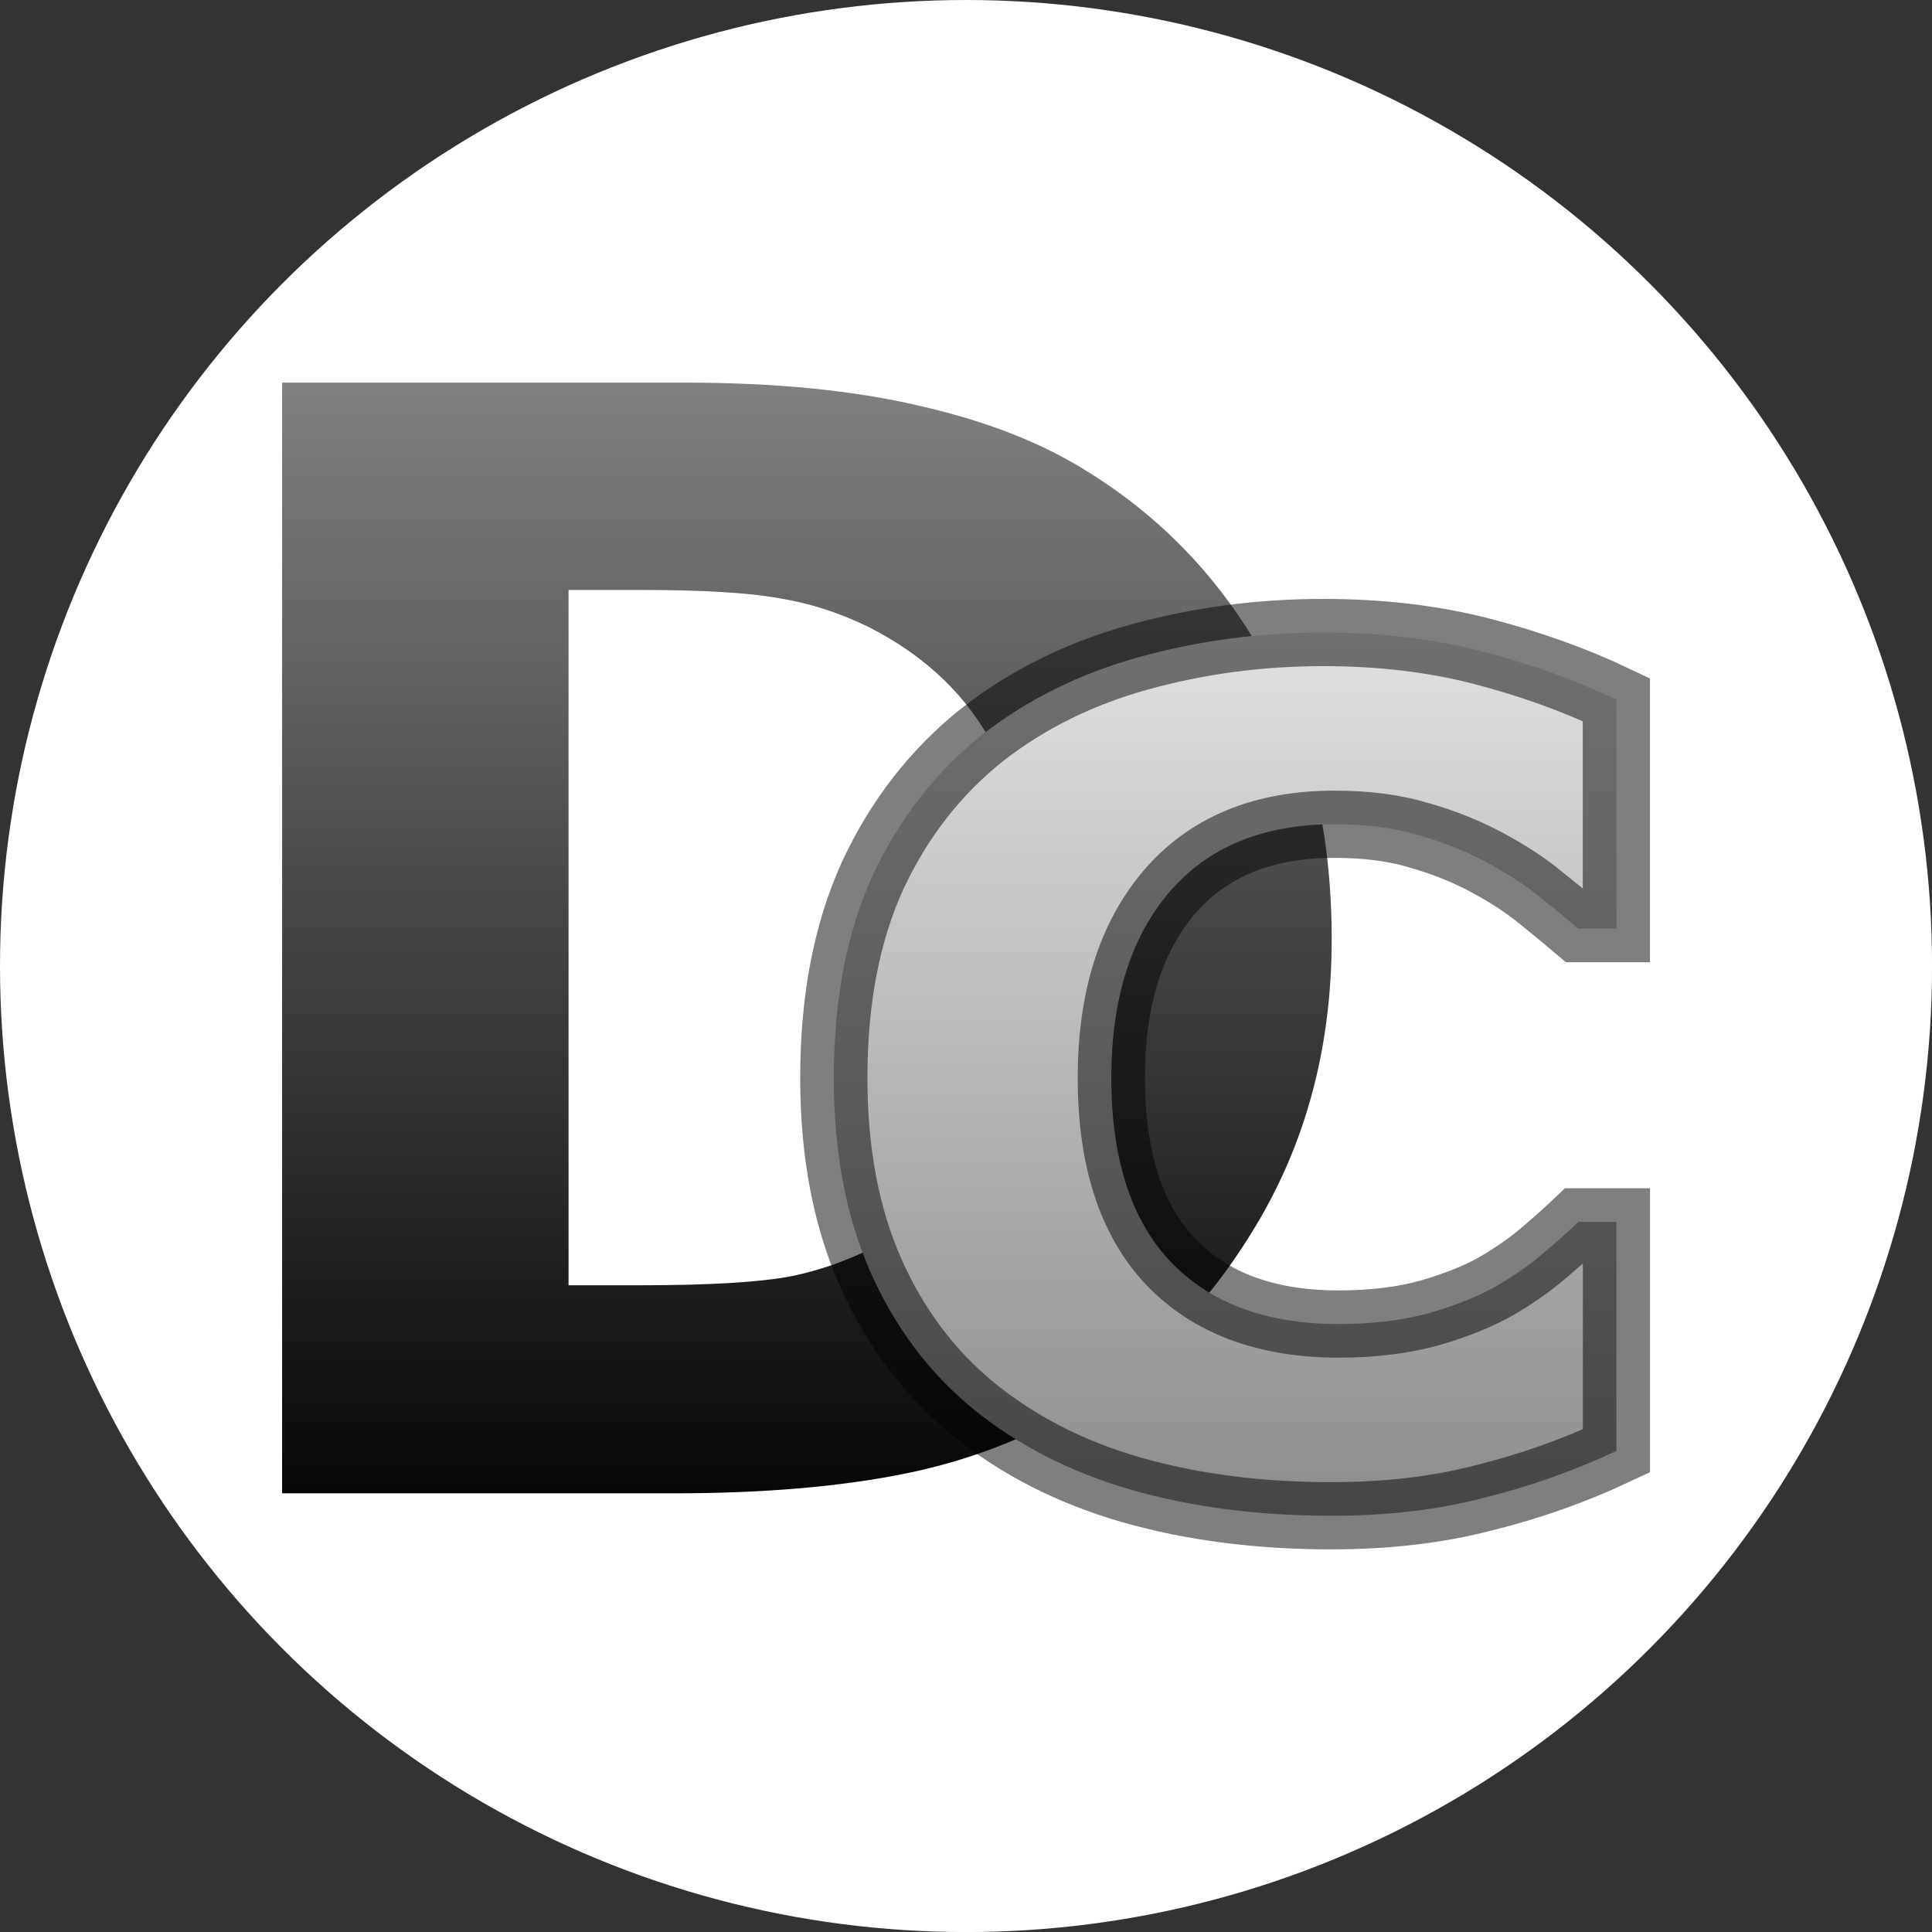<?xml version="1.0" encoding="UTF-8" standalone="no"?>
<!-- Created with Inkscape (http://www.inkscape.org/) -->

<svg
   width="37.365mm"
   height="37.365mm"
   viewBox="0 0 37.365 37.365"
   version="1.1"
   id="svg1"
   xml:space="preserve"
   sodipodi:docname="icon.svg"
   inkscape:version="1.3.2 (091e20e, 2023-11-25)"
   xmlns:inkscape="http://www.inkscape.org/namespaces/inkscape"
   xmlns:sodipodi="http://sodipodi.sourceforge.net/DTD/sodipodi-0.dtd"
   xmlns:xlink="http://www.w3.org/1999/xlink"
   xmlns="http://www.w3.org/2000/svg"
   xmlns:svg="http://www.w3.org/2000/svg"><rect x="0" y="0" width="37.365" height="37.365" fill="#333333" stroke="none"/><sodipodi:namedview
     id="namedview1"
     pagecolor="#ffffff"
     bordercolor="#000000"
     borderopacity="0.25"
     inkscape:showpageshadow="2"
     inkscape:pageopacity="0.0"
     inkscape:pagecheckerboard="0"
     inkscape:deskcolor="#d1d1d1"
     inkscape:document-units="mm"
     inkscape:zoom="2.3602972"
     inkscape:cx="70.753802"
     inkscape:cy="70.541964"
     inkscape:window-width="1920"
     inkscape:window-height="1172"
     inkscape:window-x="0"
     inkscape:window-y="43"
     inkscape:window-maximized="1"
     inkscape:current-layer="svg1" /><defs
     id="defs1"><linearGradient
       id="linearGradient8"><stop
         style="stop-color:#8a8a8a;stop-opacity:1;"
         offset="0"
         id="stop8" /><stop
         style="stop-color:#ffffff;stop-opacity:1;"
         offset="1"
         id="stop7" /></linearGradient><linearGradient
       id="linearGradient4"><stop
         style="stop-color:#000000;stop-opacity:1;"
         offset="0"
         id="stop5" /><stop
         style="stop-color:#8a8a8a;stop-opacity:1;"
         offset="1"
         id="stop4" /></linearGradient><linearGradient
       xlink:href="#linearGradient4"
       id="linearGradient3"
       x1="84.714"
       y1="69.315"
       x2="84.714"
       y2="44.896"
       gradientUnits="userSpaceOnUse"
       gradientTransform="translate(-40.02,-45.645)" /><linearGradient
       xlink:href="#linearGradient8"
       id="linearGradient5"
       x1="144.116"
       y1="69.905"
       x2="144.116"
       y2="46.2"
       gradientUnits="userSpaceOnUse"
       gradientTransform="translate(-102.583,-46.557)" /></defs><ellipse
     style="fill:#ffffff;fill-opacity:1;stroke:none;stroke-width:1.649;stroke-linecap:round;stroke-dashoffset:112.318;stroke-opacity:0.502;paint-order:stroke fill markers"
     id="path2"
     cx="18.683"
     cy="18.683"
     rx="18.683"
     ry="18.683" /><g
     id="layer1-8"
     transform="translate(-24.947,6.433)"><path
       id="text1"
       style="font-weight:bold;font-size:29.547px;line-height:1;font-family:'.ThonburiUIWatch';-inkscape-font-specification:'.ThonburiUIWatch, Bold';text-align:center;letter-spacing:-1.834px;word-spacing:0px;text-anchor:middle;fill:url(#linearGradient3);stroke:#11a5f4;stroke-width:0;stroke-linecap:round;stroke-dashoffset:112.318;stroke-opacity:0.765;paint-order:stroke fill markers"
       d="m 50.702,11.729 q 0,3.001 -1.371,5.381 -1.371,2.366 -3.463,3.636 -1.573,0.952 -3.448,1.327 -1.876,0.375 -4.444,0.375 H 30.403 V 0.967 h 7.791 q 2.626,0 4.53,0.447 1.904,0.433 3.203,1.241 2.222,1.356 3.491,3.665 1.284,2.294 1.284,5.41 z m -5.728,-0.043 q 0,-2.121 -0.779,-3.621 Q 43.43,6.55 41.757,5.699 40.906,5.28 40.011,5.136 39.131,4.977 37.342,4.977 H 35.943 V 18.424 h 1.399 q 1.977,0 2.9,-0.173 0.923,-0.188 1.803,-0.664 1.515,-0.866 2.222,-2.308 0.707,-1.457 0.707,-3.592 z" /><path
       id="text2"
       style="font-weight:bold;font-size:29.547px;line-height:1;font-family:'.ThonburiUIWatch';-inkscape-font-specification:'.ThonburiUIWatch, Bold';text-align:center;letter-spacing:-1.834px;word-spacing:0px;text-anchor:middle;fill:url(#linearGradient5);fill-rule:evenodd;stroke:#010101;stroke-width:1.3;stroke-linecap:round;stroke-dashoffset:112.318;stroke-opacity:0.502;paint-order:stroke fill markers"
       d="m 50.696,22.882 q -2.121,0 -3.881,-0.505 -1.746,-0.505 -3.044,-1.558 -1.284,-1.053 -1.991,-2.655 -0.707,-1.601 -0.707,-3.751 0,-2.265 0.75,-3.91 0.765,-1.645 2.121,-2.727 1.313,-1.024 3.03,-1.5 1.717,-0.476 3.564,-0.476 1.659,0 3.059,0.361 1.399,0.361 2.611,0.938 V 11.527 H 55.472 Q 55.169,11.268 54.736,10.922 54.317,10.575 53.697,10.243 53.106,9.926 52.399,9.724 51.692,9.508 50.754,9.508 q -2.078,0 -3.203,1.327 -1.111,1.313 -1.111,3.578 0,2.337 1.14,3.549 1.154,1.212 3.261,1.212 0.981,0 1.76,-0.216 0.794,-0.231 1.313,-0.534 0.491,-0.289 0.866,-0.606 0.375,-0.317 0.693,-0.62 h 0.736 v 4.429 q -1.226,0.577 -2.568,0.909 -1.327,0.346 -2.943,0.346 z" /></g></svg>
